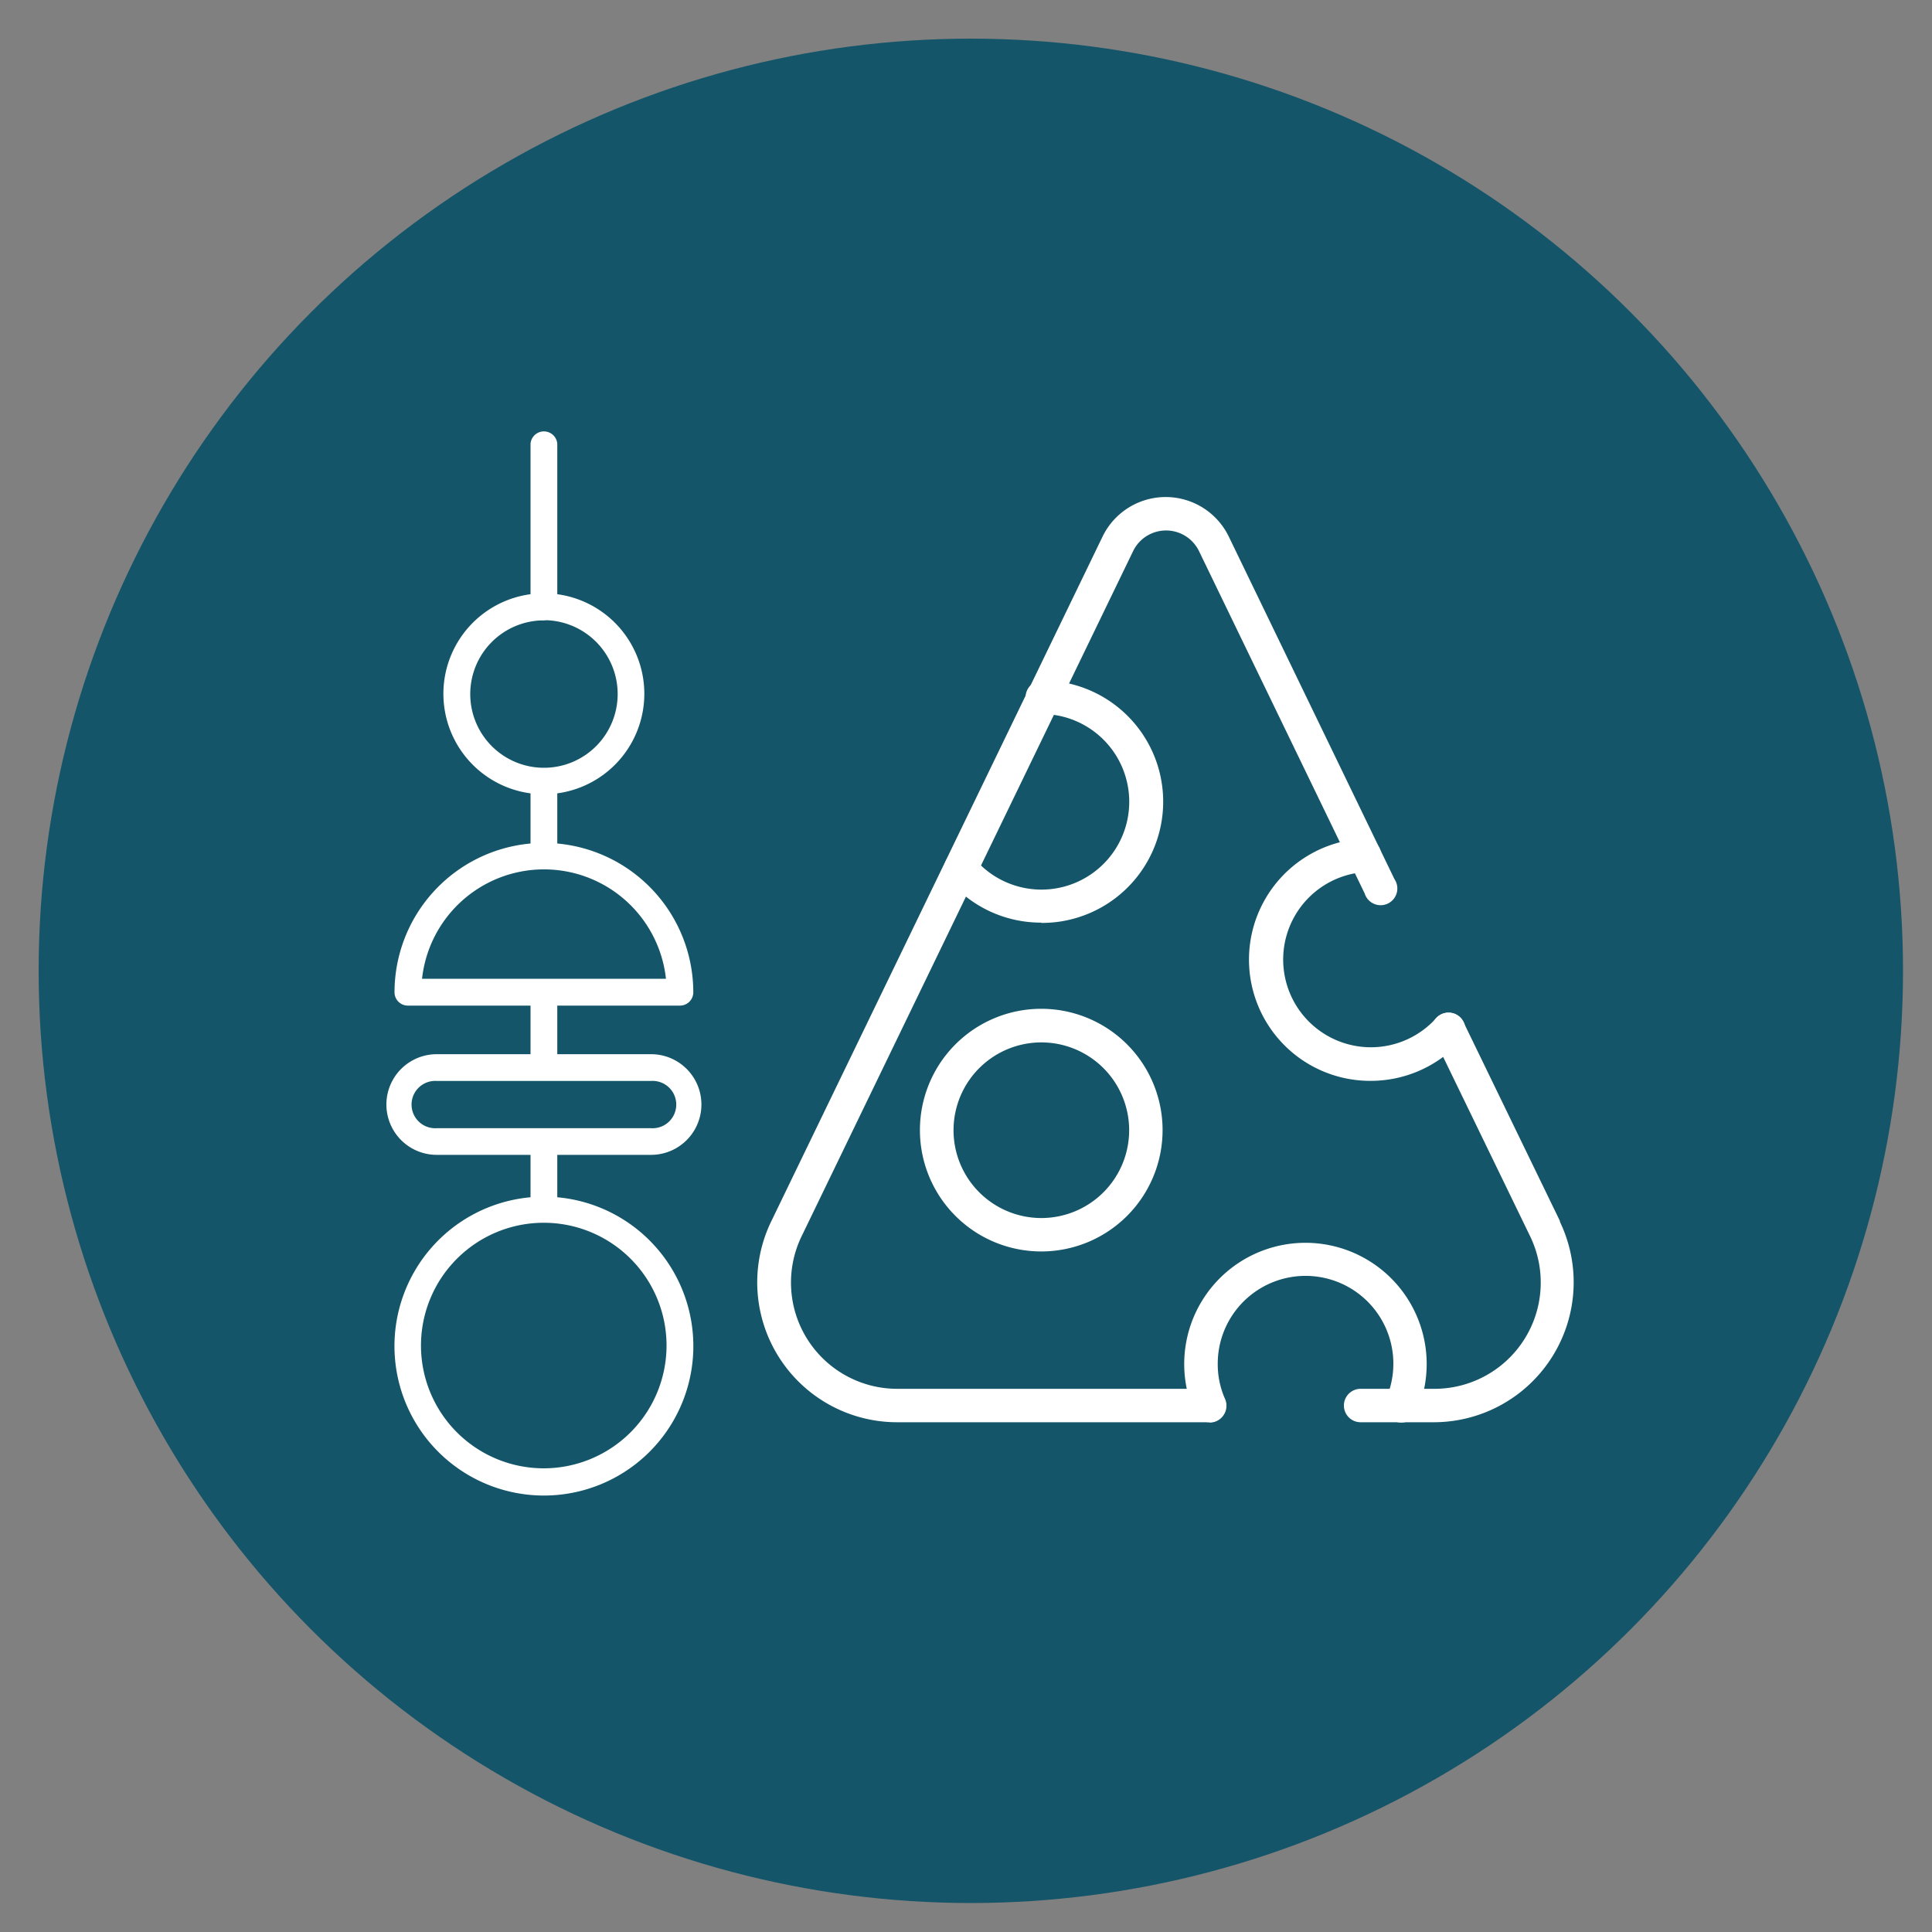 <?xml version="1.0" encoding="UTF-8"?> <svg xmlns="http://www.w3.org/2000/svg" viewBox="0 0 200 200"><rect x="0" y="0" width="200" height="200" fill="#808080" stroke="none"/><defs><style>.cls-1{fill:#145569;}.cls-2{fill:#fff;}</style></defs><title>maridajes-01</title><g id="Layer_1" data-name="Layer 1"><circle class="cls-1" cx="100.5" cy="100.5" r="96.5"></circle></g><g id="Layer_2" data-name="Layer 2"><path class="cls-2" d="M107.8,129.55A12.56,12.56,0,1,1,120.35,117a12.56,12.56,0,0,1-12.55,12.55Zm0-21.64a9.09,9.09,0,1,0,9.09,9.09,9.09,9.09,0,0,0-9.09-9.09Z"></path><path class="cls-2" d="M125.23,147.23a1.73,1.73,0,0,1-1.59-1,12.55,12.55,0,1,1,23,0,1.73,1.73,0,1,1-3.17-1.4,9.09,9.09,0,1,0-17.41-3.64,8.9,8.9,0,0,0,.76,3.64,1.75,1.75,0,0,1-.9,2.29,1.67,1.67,0,0,1-.69.14Z"></path><path class="cls-2" d="M141.91,111.89a12.55,12.55,0,0,1-.77-25.08,1.73,1.73,0,0,1,.21,3.46,9.08,9.08,0,1,0,7.32,15.13,1.73,1.73,0,1,1,2.58,2.32,12.57,12.57,0,0,1-9.34,4.17Z"></path><path class="cls-2" d="M107.8,95.51A12.52,12.52,0,0,1,98.13,91a1.73,1.73,0,0,1,2.67-2.21,9.09,9.09,0,1,0,7.4-14.87H108a1.74,1.74,0,1,1,.07-3.47h.29a12.55,12.55,0,0,1-.56,25.09Z"></path><path class="cls-2" d="M161.5,126.43l-10-20.62a1.73,1.73,0,1,0-3.12,1.51l10,20.62a11,11,0,0,1-9.92,15.83h-7.61a1.73,1.73,0,1,0,0,3.46h7.61a14.49,14.49,0,0,0,13-20.8Z"></path><path class="cls-2" d="M125.23,143.77H92.88A11,11,0,0,1,83,127.94l34.3-70.89a3.79,3.79,0,0,1,6.82,0l17.15,35.44A1.73,1.73,0,1,0,144.35,91L127.2,55.54a7.26,7.26,0,0,0-13.06,0l-34.3,70.89a14.48,14.48,0,0,0,13,20.8h32.35a1.73,1.73,0,0,0,0-3.46Z"></path><path class="cls-2" d="M56.31,64.2a1.38,1.38,0,0,0,1.38-1.38V45.93a1.39,1.39,0,0,0-2.77,0V62.82A1.38,1.38,0,0,0,56.31,64.2Z"></path><path class="cls-2" d="M57.69,123.94v-5.77a1.39,1.39,0,0,0-2.77,0v5.77a15.47,15.47,0,1,0,2.77,0ZM56.31,152A12.71,12.71,0,1,1,69,139.34,12.72,12.72,0,0,1,56.31,152Z"></path><path class="cls-2" d="M57.69,87.32V80.84a1.39,1.39,0,0,0-2.77,0v6.48a15.48,15.48,0,0,0-14.08,15.4,1.38,1.38,0,0,0,1.38,1.38h12.7v6.42a1.39,1.39,0,0,0,2.77,0V104.1h12.7a1.38,1.38,0,0,0,1.38-1.38,15.48,15.48,0,0,0-14.08-15.4Zm-14,14a12.7,12.7,0,0,1,25.25,0Z"></path><path class="cls-2" d="M67.4,119.55H45.21a5.21,5.21,0,0,1,0-10.42H67.4a5.21,5.21,0,0,1,0,10.42ZM45.21,111.9a2.45,2.45,0,1,0,0,4.89H67.4a2.45,2.45,0,1,0,0-4.89Z"></path><path class="cls-2" d="M56.31,82.22A10.4,10.4,0,1,1,66.7,71.83,10.4,10.4,0,0,1,56.31,82.22Zm0-18a7.63,7.63,0,1,0,7.63,7.63A7.64,7.64,0,0,0,56.31,64.2Z"></path></g></svg> 